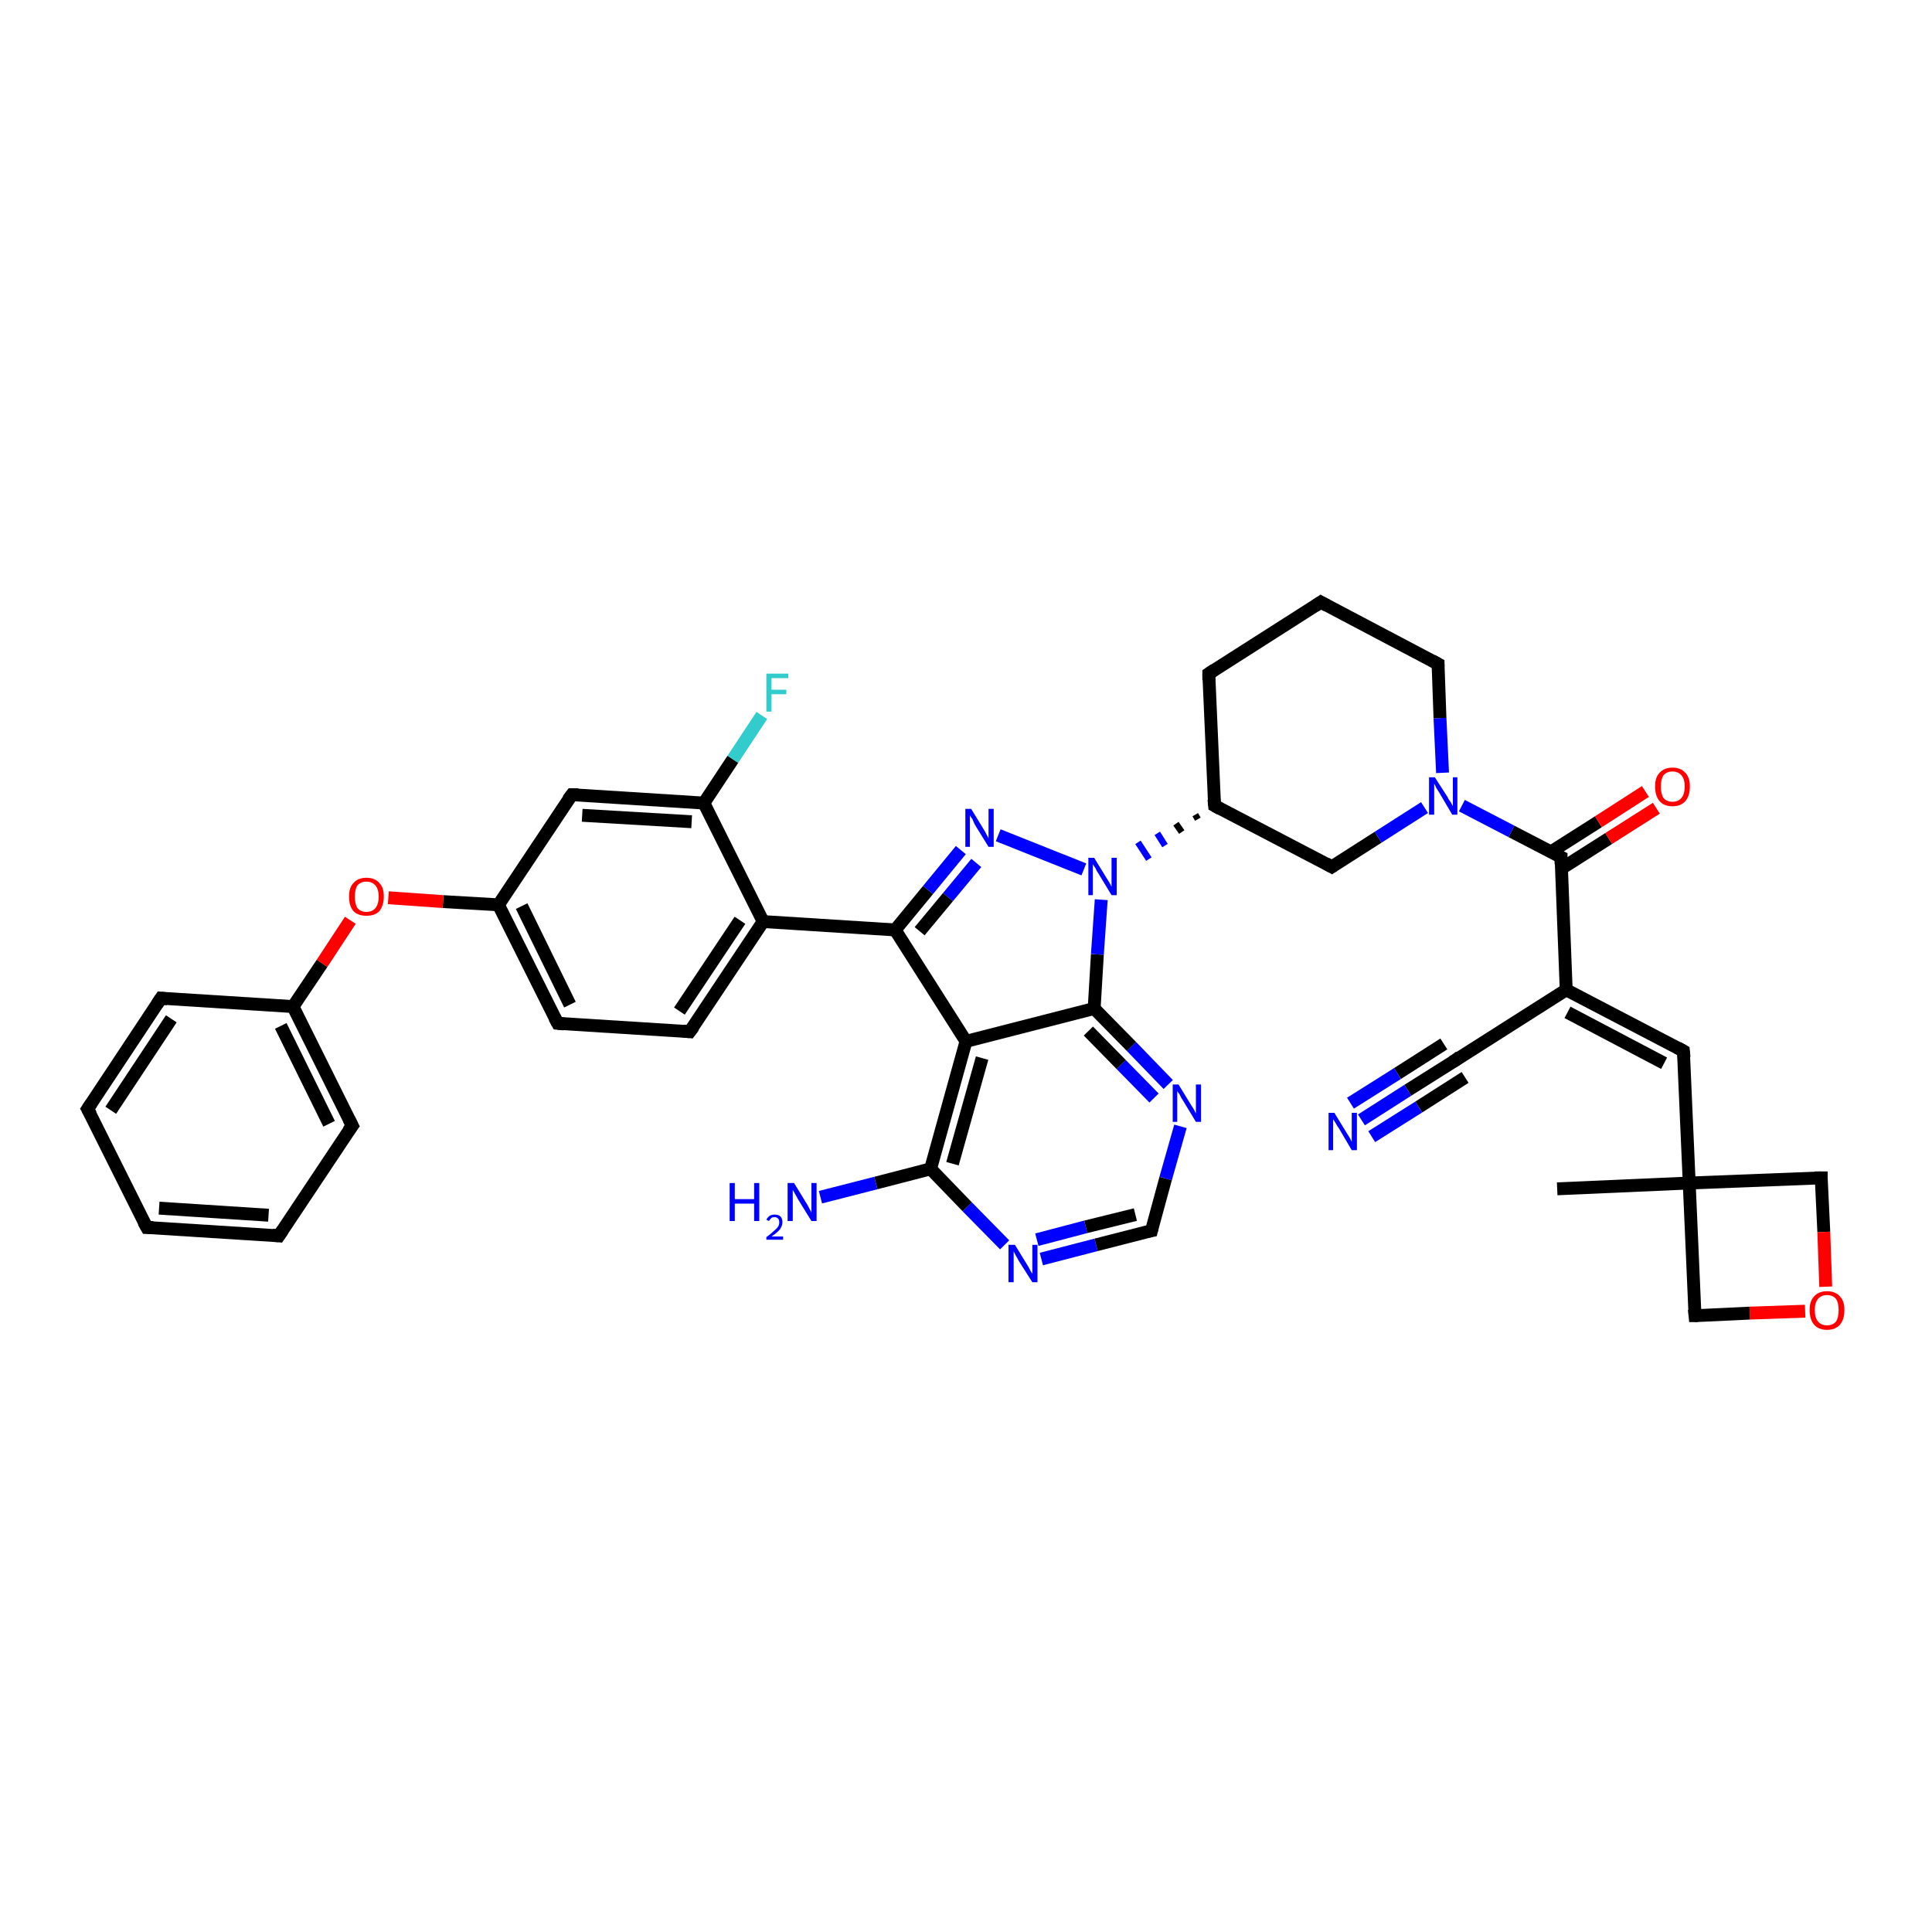 <?xml version='1.0' encoding='iso-8859-1'?>
<svg version='1.1' baseProfile='full'
              xmlns='http://www.w3.org/2000/svg'
                      xmlns:rdkit='http://www.rdkit.org/xml'
                      xmlns:xlink='http://www.w3.org/1999/xlink'
                  xml:space='preserve'
width='300px' height='300px' viewBox='0 0 300 300'>
<!-- END OF HEADER -->
<rect style='opacity:1.0;fill:#FFFFFF;stroke:none' width='300.0' height='300.0' x='0.0' y='0.0'> </rect>
<path class='bond-0 atom-0 atom-1' d='M 241.8,184.6 L 262.3,183.7' style='fill:none;fill-rule:evenodd;stroke:#000000;stroke-width:2.0px;stroke-linecap:butt;stroke-linejoin:miter;stroke-opacity:1' />
<path class='bond-1 atom-1 atom-2' d='M 262.3,183.7 L 282.8,182.9' style='fill:none;fill-rule:evenodd;stroke:#000000;stroke-width:2.0px;stroke-linecap:butt;stroke-linejoin:miter;stroke-opacity:1' />
<path class='bond-2 atom-2 atom-3' d='M 282.8,182.9 L 283.2,191.3' style='fill:none;fill-rule:evenodd;stroke:#000000;stroke-width:2.0px;stroke-linecap:butt;stroke-linejoin:miter;stroke-opacity:1' />
<path class='bond-2 atom-2 atom-3' d='M 283.2,191.3 L 283.5,199.8' style='fill:none;fill-rule:evenodd;stroke:#FF0000;stroke-width:2.0px;stroke-linecap:butt;stroke-linejoin:miter;stroke-opacity:1' />
<path class='bond-3 atom-3 atom-4' d='M 280.3,203.6 L 271.7,203.9' style='fill:none;fill-rule:evenodd;stroke:#FF0000;stroke-width:2.0px;stroke-linecap:butt;stroke-linejoin:miter;stroke-opacity:1' />
<path class='bond-3 atom-3 atom-4' d='M 271.7,203.9 L 263.2,204.3' style='fill:none;fill-rule:evenodd;stroke:#000000;stroke-width:2.0px;stroke-linecap:butt;stroke-linejoin:miter;stroke-opacity:1' />
<path class='bond-4 atom-1 atom-5' d='M 262.3,183.7 L 261.4,163.2' style='fill:none;fill-rule:evenodd;stroke:#000000;stroke-width:2.0px;stroke-linecap:butt;stroke-linejoin:miter;stroke-opacity:1' />
<path class='bond-5 atom-5 atom-6' d='M 261.4,163.2 L 243.2,153.7' style='fill:none;fill-rule:evenodd;stroke:#000000;stroke-width:2.0px;stroke-linecap:butt;stroke-linejoin:miter;stroke-opacity:1' />
<path class='bond-5 atom-5 atom-6' d='M 258.4,165.1 L 243.4,157.2' style='fill:none;fill-rule:evenodd;stroke:#000000;stroke-width:2.0px;stroke-linecap:butt;stroke-linejoin:miter;stroke-opacity:1' />
<path class='bond-6 atom-6 atom-7' d='M 243.2,153.7 L 225.9,164.7' style='fill:none;fill-rule:evenodd;stroke:#000000;stroke-width:2.0px;stroke-linecap:butt;stroke-linejoin:miter;stroke-opacity:1' />
<path class='bond-7 atom-7 atom-8' d='M 225.9,164.7 L 218.6,169.3' style='fill:none;fill-rule:evenodd;stroke:#000000;stroke-width:2.0px;stroke-linecap:butt;stroke-linejoin:miter;stroke-opacity:1' />
<path class='bond-7 atom-7 atom-8' d='M 218.6,169.3 L 211.4,173.9' style='fill:none;fill-rule:evenodd;stroke:#0000FF;stroke-width:2.0px;stroke-linecap:butt;stroke-linejoin:miter;stroke-opacity:1' />
<path class='bond-7 atom-7 atom-8' d='M 227.5,167.3 L 220.3,171.9' style='fill:none;fill-rule:evenodd;stroke:#000000;stroke-width:2.0px;stroke-linecap:butt;stroke-linejoin:miter;stroke-opacity:1' />
<path class='bond-7 atom-7 atom-8' d='M 220.3,171.9 L 213.0,176.5' style='fill:none;fill-rule:evenodd;stroke:#0000FF;stroke-width:2.0px;stroke-linecap:butt;stroke-linejoin:miter;stroke-opacity:1' />
<path class='bond-7 atom-7 atom-8' d='M 224.2,162.1 L 217.0,166.7' style='fill:none;fill-rule:evenodd;stroke:#000000;stroke-width:2.0px;stroke-linecap:butt;stroke-linejoin:miter;stroke-opacity:1' />
<path class='bond-7 atom-7 atom-8' d='M 217.0,166.7 L 209.7,171.3' style='fill:none;fill-rule:evenodd;stroke:#0000FF;stroke-width:2.0px;stroke-linecap:butt;stroke-linejoin:miter;stroke-opacity:1' />
<path class='bond-8 atom-6 atom-9' d='M 243.2,153.7 L 242.4,133.1' style='fill:none;fill-rule:evenodd;stroke:#000000;stroke-width:2.0px;stroke-linecap:butt;stroke-linejoin:miter;stroke-opacity:1' />
<path class='bond-9 atom-9 atom-10' d='M 242.4,134.9 L 249.8,130.2' style='fill:none;fill-rule:evenodd;stroke:#000000;stroke-width:2.0px;stroke-linecap:butt;stroke-linejoin:miter;stroke-opacity:1' />
<path class='bond-9 atom-9 atom-10' d='M 249.8,130.2 L 257.2,125.5' style='fill:none;fill-rule:evenodd;stroke:#FF0000;stroke-width:2.0px;stroke-linecap:butt;stroke-linejoin:miter;stroke-opacity:1' />
<path class='bond-9 atom-9 atom-10' d='M 240.8,132.3 L 248.2,127.6' style='fill:none;fill-rule:evenodd;stroke:#000000;stroke-width:2.0px;stroke-linecap:butt;stroke-linejoin:miter;stroke-opacity:1' />
<path class='bond-9 atom-9 atom-10' d='M 248.2,127.6 L 255.5,122.9' style='fill:none;fill-rule:evenodd;stroke:#FF0000;stroke-width:2.0px;stroke-linecap:butt;stroke-linejoin:miter;stroke-opacity:1' />
<path class='bond-10 atom-9 atom-11' d='M 242.4,133.1 L 234.7,129.1' style='fill:none;fill-rule:evenodd;stroke:#000000;stroke-width:2.0px;stroke-linecap:butt;stroke-linejoin:miter;stroke-opacity:1' />
<path class='bond-10 atom-9 atom-11' d='M 234.7,129.1 L 227.0,125.1' style='fill:none;fill-rule:evenodd;stroke:#0000FF;stroke-width:2.0px;stroke-linecap:butt;stroke-linejoin:miter;stroke-opacity:1' />
<path class='bond-11 atom-11 atom-12' d='M 224.0,120.0 L 223.6,111.5' style='fill:none;fill-rule:evenodd;stroke:#0000FF;stroke-width:2.0px;stroke-linecap:butt;stroke-linejoin:miter;stroke-opacity:1' />
<path class='bond-11 atom-11 atom-12' d='M 223.6,111.5 L 223.3,103.1' style='fill:none;fill-rule:evenodd;stroke:#000000;stroke-width:2.0px;stroke-linecap:butt;stroke-linejoin:miter;stroke-opacity:1' />
<path class='bond-12 atom-12 atom-13' d='M 223.3,103.1 L 205.1,93.5' style='fill:none;fill-rule:evenodd;stroke:#000000;stroke-width:2.0px;stroke-linecap:butt;stroke-linejoin:miter;stroke-opacity:1' />
<path class='bond-13 atom-13 atom-14' d='M 205.1,93.5 L 187.7,104.6' style='fill:none;fill-rule:evenodd;stroke:#000000;stroke-width:2.0px;stroke-linecap:butt;stroke-linejoin:miter;stroke-opacity:1' />
<path class='bond-14 atom-14 atom-15' d='M 187.7,104.6 L 188.6,125.1' style='fill:none;fill-rule:evenodd;stroke:#000000;stroke-width:2.0px;stroke-linecap:butt;stroke-linejoin:miter;stroke-opacity:1' />
<path class='bond-15 atom-15 atom-16' d='M 188.6,125.1 L 206.8,134.6' style='fill:none;fill-rule:evenodd;stroke:#000000;stroke-width:2.0px;stroke-linecap:butt;stroke-linejoin:miter;stroke-opacity:1' />
<path class='bond-16 atom-15 atom-17' d='M 185.6,126.5 L 186.0,127.2' style='fill:none;fill-rule:evenodd;stroke:#000000;stroke-width:1.0px;stroke-linecap:butt;stroke-linejoin:miter;stroke-opacity:1' />
<path class='bond-16 atom-15 atom-17' d='M 182.6,127.9 L 183.5,129.2' style='fill:none;fill-rule:evenodd;stroke:#000000;stroke-width:1.0px;stroke-linecap:butt;stroke-linejoin:miter;stroke-opacity:1' />
<path class='bond-16 atom-15 atom-17' d='M 179.7,129.4 L 180.9,131.3' style='fill:none;fill-rule:evenodd;stroke:#0000FF;stroke-width:1.0px;stroke-linecap:butt;stroke-linejoin:miter;stroke-opacity:1' />
<path class='bond-16 atom-15 atom-17' d='M 176.7,130.8 L 178.4,133.4' style='fill:none;fill-rule:evenodd;stroke:#0000FF;stroke-width:1.0px;stroke-linecap:butt;stroke-linejoin:miter;stroke-opacity:1' />
<path class='bond-17 atom-17 atom-18' d='M 168.3,135.0 L 155.0,129.7' style='fill:none;fill-rule:evenodd;stroke:#0000FF;stroke-width:2.0px;stroke-linecap:butt;stroke-linejoin:miter;stroke-opacity:1' />
<path class='bond-18 atom-18 atom-19' d='M 149.2,132.0 L 144.1,138.2' style='fill:none;fill-rule:evenodd;stroke:#0000FF;stroke-width:2.0px;stroke-linecap:butt;stroke-linejoin:miter;stroke-opacity:1' />
<path class='bond-18 atom-18 atom-19' d='M 144.1,138.2 L 139.0,144.4' style='fill:none;fill-rule:evenodd;stroke:#000000;stroke-width:2.0px;stroke-linecap:butt;stroke-linejoin:miter;stroke-opacity:1' />
<path class='bond-18 atom-18 atom-19' d='M 151.6,134.0 L 147.2,139.3' style='fill:none;fill-rule:evenodd;stroke:#0000FF;stroke-width:2.0px;stroke-linecap:butt;stroke-linejoin:miter;stroke-opacity:1' />
<path class='bond-18 atom-18 atom-19' d='M 147.2,139.3 L 142.8,144.6' style='fill:none;fill-rule:evenodd;stroke:#000000;stroke-width:2.0px;stroke-linecap:butt;stroke-linejoin:miter;stroke-opacity:1' />
<path class='bond-19 atom-19 atom-20' d='M 139.0,144.4 L 118.5,143.1' style='fill:none;fill-rule:evenodd;stroke:#000000;stroke-width:2.0px;stroke-linecap:butt;stroke-linejoin:miter;stroke-opacity:1' />
<path class='bond-20 atom-20 atom-21' d='M 118.5,143.1 L 107.1,160.2' style='fill:none;fill-rule:evenodd;stroke:#000000;stroke-width:2.0px;stroke-linecap:butt;stroke-linejoin:miter;stroke-opacity:1' />
<path class='bond-20 atom-20 atom-21' d='M 114.9,142.9 L 105.5,157.0' style='fill:none;fill-rule:evenodd;stroke:#000000;stroke-width:2.0px;stroke-linecap:butt;stroke-linejoin:miter;stroke-opacity:1' />
<path class='bond-21 atom-21 atom-22' d='M 107.1,160.2 L 86.6,158.9' style='fill:none;fill-rule:evenodd;stroke:#000000;stroke-width:2.0px;stroke-linecap:butt;stroke-linejoin:miter;stroke-opacity:1' />
<path class='bond-22 atom-22 atom-23' d='M 86.6,158.9 L 77.4,140.5' style='fill:none;fill-rule:evenodd;stroke:#000000;stroke-width:2.0px;stroke-linecap:butt;stroke-linejoin:miter;stroke-opacity:1' />
<path class='bond-22 atom-22 atom-23' d='M 88.5,156.0 L 81.0,140.7' style='fill:none;fill-rule:evenodd;stroke:#000000;stroke-width:2.0px;stroke-linecap:butt;stroke-linejoin:miter;stroke-opacity:1' />
<path class='bond-23 atom-23 atom-24' d='M 77.4,140.5 L 68.8,140.0' style='fill:none;fill-rule:evenodd;stroke:#000000;stroke-width:2.0px;stroke-linecap:butt;stroke-linejoin:miter;stroke-opacity:1' />
<path class='bond-23 atom-23 atom-24' d='M 68.8,140.0 L 60.3,139.4' style='fill:none;fill-rule:evenodd;stroke:#FF0000;stroke-width:2.0px;stroke-linecap:butt;stroke-linejoin:miter;stroke-opacity:1' />
<path class='bond-24 atom-24 atom-25' d='M 54.4,142.9 L 50.0,149.6' style='fill:none;fill-rule:evenodd;stroke:#FF0000;stroke-width:2.0px;stroke-linecap:butt;stroke-linejoin:miter;stroke-opacity:1' />
<path class='bond-24 atom-24 atom-25' d='M 50.0,149.6 L 45.5,156.3' style='fill:none;fill-rule:evenodd;stroke:#000000;stroke-width:2.0px;stroke-linecap:butt;stroke-linejoin:miter;stroke-opacity:1' />
<path class='bond-25 atom-25 atom-26' d='M 45.5,156.3 L 54.7,174.8' style='fill:none;fill-rule:evenodd;stroke:#000000;stroke-width:2.0px;stroke-linecap:butt;stroke-linejoin:miter;stroke-opacity:1' />
<path class='bond-25 atom-25 atom-26' d='M 43.6,159.3 L 51.1,174.5' style='fill:none;fill-rule:evenodd;stroke:#000000;stroke-width:2.0px;stroke-linecap:butt;stroke-linejoin:miter;stroke-opacity:1' />
<path class='bond-26 atom-26 atom-27' d='M 54.7,174.8 L 43.3,191.9' style='fill:none;fill-rule:evenodd;stroke:#000000;stroke-width:2.0px;stroke-linecap:butt;stroke-linejoin:miter;stroke-opacity:1' />
<path class='bond-27 atom-27 atom-28' d='M 43.3,191.9 L 22.8,190.6' style='fill:none;fill-rule:evenodd;stroke:#000000;stroke-width:2.0px;stroke-linecap:butt;stroke-linejoin:miter;stroke-opacity:1' />
<path class='bond-27 atom-27 atom-28' d='M 41.7,188.7 L 24.7,187.6' style='fill:none;fill-rule:evenodd;stroke:#000000;stroke-width:2.0px;stroke-linecap:butt;stroke-linejoin:miter;stroke-opacity:1' />
<path class='bond-28 atom-28 atom-29' d='M 22.8,190.6 L 13.6,172.2' style='fill:none;fill-rule:evenodd;stroke:#000000;stroke-width:2.0px;stroke-linecap:butt;stroke-linejoin:miter;stroke-opacity:1' />
<path class='bond-29 atom-29 atom-30' d='M 13.6,172.2 L 25.0,155.0' style='fill:none;fill-rule:evenodd;stroke:#000000;stroke-width:2.0px;stroke-linecap:butt;stroke-linejoin:miter;stroke-opacity:1' />
<path class='bond-29 atom-29 atom-30' d='M 17.2,172.4 L 26.6,158.2' style='fill:none;fill-rule:evenodd;stroke:#000000;stroke-width:2.0px;stroke-linecap:butt;stroke-linejoin:miter;stroke-opacity:1' />
<path class='bond-30 atom-23 atom-31' d='M 77.4,140.5 L 88.8,123.4' style='fill:none;fill-rule:evenodd;stroke:#000000;stroke-width:2.0px;stroke-linecap:butt;stroke-linejoin:miter;stroke-opacity:1' />
<path class='bond-31 atom-31 atom-32' d='M 88.8,123.4 L 109.3,124.7' style='fill:none;fill-rule:evenodd;stroke:#000000;stroke-width:2.0px;stroke-linecap:butt;stroke-linejoin:miter;stroke-opacity:1' />
<path class='bond-31 atom-31 atom-32' d='M 90.4,126.6 L 107.4,127.6' style='fill:none;fill-rule:evenodd;stroke:#000000;stroke-width:2.0px;stroke-linecap:butt;stroke-linejoin:miter;stroke-opacity:1' />
<path class='bond-32 atom-32 atom-33' d='M 109.3,124.7 L 113.8,117.9' style='fill:none;fill-rule:evenodd;stroke:#000000;stroke-width:2.0px;stroke-linecap:butt;stroke-linejoin:miter;stroke-opacity:1' />
<path class='bond-32 atom-32 atom-33' d='M 113.8,117.9 L 118.3,111.1' style='fill:none;fill-rule:evenodd;stroke:#33CCCC;stroke-width:2.0px;stroke-linecap:butt;stroke-linejoin:miter;stroke-opacity:1' />
<path class='bond-33 atom-19 atom-34' d='M 139.0,144.4 L 150.0,161.7' style='fill:none;fill-rule:evenodd;stroke:#000000;stroke-width:2.0px;stroke-linecap:butt;stroke-linejoin:miter;stroke-opacity:1' />
<path class='bond-34 atom-34 atom-35' d='M 150.0,161.7 L 144.5,181.5' style='fill:none;fill-rule:evenodd;stroke:#000000;stroke-width:2.0px;stroke-linecap:butt;stroke-linejoin:miter;stroke-opacity:1' />
<path class='bond-34 atom-34 atom-35' d='M 152.5,164.3 L 147.9,180.7' style='fill:none;fill-rule:evenodd;stroke:#000000;stroke-width:2.0px;stroke-linecap:butt;stroke-linejoin:miter;stroke-opacity:1' />
<path class='bond-35 atom-35 atom-36' d='M 144.5,181.5 L 136.0,183.7' style='fill:none;fill-rule:evenodd;stroke:#000000;stroke-width:2.0px;stroke-linecap:butt;stroke-linejoin:miter;stroke-opacity:1' />
<path class='bond-35 atom-35 atom-36' d='M 136.0,183.7 L 127.4,185.9' style='fill:none;fill-rule:evenodd;stroke:#0000FF;stroke-width:2.0px;stroke-linecap:butt;stroke-linejoin:miter;stroke-opacity:1' />
<path class='bond-36 atom-35 atom-37' d='M 144.5,181.5 L 150.2,187.4' style='fill:none;fill-rule:evenodd;stroke:#000000;stroke-width:2.0px;stroke-linecap:butt;stroke-linejoin:miter;stroke-opacity:1' />
<path class='bond-36 atom-35 atom-37' d='M 150.2,187.4 L 156.0,193.3' style='fill:none;fill-rule:evenodd;stroke:#0000FF;stroke-width:2.0px;stroke-linecap:butt;stroke-linejoin:miter;stroke-opacity:1' />
<path class='bond-37 atom-37 atom-38' d='M 161.7,195.5 L 170.2,193.3' style='fill:none;fill-rule:evenodd;stroke:#0000FF;stroke-width:2.0px;stroke-linecap:butt;stroke-linejoin:miter;stroke-opacity:1' />
<path class='bond-37 atom-37 atom-38' d='M 170.2,193.3 L 178.8,191.1' style='fill:none;fill-rule:evenodd;stroke:#000000;stroke-width:2.0px;stroke-linecap:butt;stroke-linejoin:miter;stroke-opacity:1' />
<path class='bond-37 atom-37 atom-38' d='M 161.0,192.5 L 168.6,190.5' style='fill:none;fill-rule:evenodd;stroke:#0000FF;stroke-width:2.0px;stroke-linecap:butt;stroke-linejoin:miter;stroke-opacity:1' />
<path class='bond-37 atom-37 atom-38' d='M 168.6,190.5 L 176.3,188.6' style='fill:none;fill-rule:evenodd;stroke:#000000;stroke-width:2.0px;stroke-linecap:butt;stroke-linejoin:miter;stroke-opacity:1' />
<path class='bond-38 atom-38 atom-39' d='M 178.8,191.1 L 181.0,183.0' style='fill:none;fill-rule:evenodd;stroke:#000000;stroke-width:2.0px;stroke-linecap:butt;stroke-linejoin:miter;stroke-opacity:1' />
<path class='bond-38 atom-38 atom-39' d='M 181.0,183.0 L 183.3,174.9' style='fill:none;fill-rule:evenodd;stroke:#0000FF;stroke-width:2.0px;stroke-linecap:butt;stroke-linejoin:miter;stroke-opacity:1' />
<path class='bond-39 atom-39 atom-40' d='M 181.4,168.4 L 175.7,162.5' style='fill:none;fill-rule:evenodd;stroke:#0000FF;stroke-width:2.0px;stroke-linecap:butt;stroke-linejoin:miter;stroke-opacity:1' />
<path class='bond-39 atom-39 atom-40' d='M 175.7,162.5 L 169.9,156.6' style='fill:none;fill-rule:evenodd;stroke:#000000;stroke-width:2.0px;stroke-linecap:butt;stroke-linejoin:miter;stroke-opacity:1' />
<path class='bond-39 atom-39 atom-40' d='M 179.2,170.5 L 174.1,165.3' style='fill:none;fill-rule:evenodd;stroke:#0000FF;stroke-width:2.0px;stroke-linecap:butt;stroke-linejoin:miter;stroke-opacity:1' />
<path class='bond-39 atom-39 atom-40' d='M 174.1,165.3 L 169.0,160.1' style='fill:none;fill-rule:evenodd;stroke:#000000;stroke-width:2.0px;stroke-linecap:butt;stroke-linejoin:miter;stroke-opacity:1' />
<path class='bond-40 atom-4 atom-1' d='M 263.2,204.3 L 262.3,183.7' style='fill:none;fill-rule:evenodd;stroke:#000000;stroke-width:2.0px;stroke-linecap:butt;stroke-linejoin:miter;stroke-opacity:1' />
<path class='bond-41 atom-16 atom-11' d='M 206.8,134.6 L 214.0,130.0' style='fill:none;fill-rule:evenodd;stroke:#000000;stroke-width:2.0px;stroke-linecap:butt;stroke-linejoin:miter;stroke-opacity:1' />
<path class='bond-41 atom-16 atom-11' d='M 214.0,130.0 L 221.2,125.4' style='fill:none;fill-rule:evenodd;stroke:#0000FF;stroke-width:2.0px;stroke-linecap:butt;stroke-linejoin:miter;stroke-opacity:1' />
<path class='bond-42 atom-40 atom-17' d='M 169.9,156.6 L 170.4,148.2' style='fill:none;fill-rule:evenodd;stroke:#000000;stroke-width:2.0px;stroke-linecap:butt;stroke-linejoin:miter;stroke-opacity:1' />
<path class='bond-42 atom-40 atom-17' d='M 170.4,148.2 L 171.0,139.7' style='fill:none;fill-rule:evenodd;stroke:#0000FF;stroke-width:2.0px;stroke-linecap:butt;stroke-linejoin:miter;stroke-opacity:1' />
<path class='bond-43 atom-32 atom-20' d='M 109.3,124.7 L 118.5,143.1' style='fill:none;fill-rule:evenodd;stroke:#000000;stroke-width:2.0px;stroke-linecap:butt;stroke-linejoin:miter;stroke-opacity:1' />
<path class='bond-44 atom-40 atom-34' d='M 169.9,156.6 L 150.0,161.7' style='fill:none;fill-rule:evenodd;stroke:#000000;stroke-width:2.0px;stroke-linecap:butt;stroke-linejoin:miter;stroke-opacity:1' />
<path class='bond-45 atom-30 atom-25' d='M 25.0,155.0 L 45.5,156.3' style='fill:none;fill-rule:evenodd;stroke:#000000;stroke-width:2.0px;stroke-linecap:butt;stroke-linejoin:miter;stroke-opacity:1' />
<path d='M 281.8,182.9 L 282.8,182.9 L 282.8,183.3' style='fill:none;stroke:#000000;stroke-width:2.0px;stroke-linecap:butt;stroke-linejoin:miter;stroke-opacity:1;' />
<path d='M 263.6,204.3 L 263.2,204.3 L 263.1,203.3' style='fill:none;stroke:#000000;stroke-width:2.0px;stroke-linecap:butt;stroke-linejoin:miter;stroke-opacity:1;' />
<path d='M 261.5,164.2 L 261.4,163.2 L 260.5,162.7' style='fill:none;stroke:#000000;stroke-width:2.0px;stroke-linecap:butt;stroke-linejoin:miter;stroke-opacity:1;' />
<path d='M 226.7,164.1 L 225.9,164.7 L 225.5,164.9' style='fill:none;stroke:#000000;stroke-width:2.0px;stroke-linecap:butt;stroke-linejoin:miter;stroke-opacity:1;' />
<path d='M 242.4,134.2 L 242.4,133.1 L 242.0,132.9' style='fill:none;stroke:#000000;stroke-width:2.0px;stroke-linecap:butt;stroke-linejoin:miter;stroke-opacity:1;' />
<path d='M 223.3,103.5 L 223.3,103.1 L 222.4,102.6' style='fill:none;stroke:#000000;stroke-width:2.0px;stroke-linecap:butt;stroke-linejoin:miter;stroke-opacity:1;' />
<path d='M 206.0,94.0 L 205.1,93.5 L 204.2,94.1' style='fill:none;stroke:#000000;stroke-width:2.0px;stroke-linecap:butt;stroke-linejoin:miter;stroke-opacity:1;' />
<path d='M 188.6,104.0 L 187.7,104.6 L 187.7,105.6' style='fill:none;stroke:#000000;stroke-width:2.0px;stroke-linecap:butt;stroke-linejoin:miter;stroke-opacity:1;' />
<path d='M 188.5,124.1 L 188.6,125.1 L 189.5,125.6' style='fill:none;stroke:#000000;stroke-width:2.0px;stroke-linecap:butt;stroke-linejoin:miter;stroke-opacity:1;' />
<path d='M 205.9,134.1 L 206.8,134.6 L 207.1,134.4' style='fill:none;stroke:#000000;stroke-width:2.0px;stroke-linecap:butt;stroke-linejoin:miter;stroke-opacity:1;' />
<path d='M 107.7,159.4 L 107.1,160.2 L 106.1,160.1' style='fill:none;stroke:#000000;stroke-width:2.0px;stroke-linecap:butt;stroke-linejoin:miter;stroke-opacity:1;' />
<path d='M 87.6,159.0 L 86.6,158.9 L 86.1,158.0' style='fill:none;stroke:#000000;stroke-width:2.0px;stroke-linecap:butt;stroke-linejoin:miter;stroke-opacity:1;' />
<path d='M 54.2,173.8 L 54.7,174.8 L 54.1,175.6' style='fill:none;stroke:#000000;stroke-width:2.0px;stroke-linecap:butt;stroke-linejoin:miter;stroke-opacity:1;' />
<path d='M 43.9,191.0 L 43.3,191.9 L 42.3,191.8' style='fill:none;stroke:#000000;stroke-width:2.0px;stroke-linecap:butt;stroke-linejoin:miter;stroke-opacity:1;' />
<path d='M 23.8,190.6 L 22.8,190.6 L 22.3,189.7' style='fill:none;stroke:#000000;stroke-width:2.0px;stroke-linecap:butt;stroke-linejoin:miter;stroke-opacity:1;' />
<path d='M 14.1,173.1 L 13.6,172.2 L 14.2,171.3' style='fill:none;stroke:#000000;stroke-width:2.0px;stroke-linecap:butt;stroke-linejoin:miter;stroke-opacity:1;' />
<path d='M 24.4,155.9 L 25.0,155.0 L 26.0,155.1' style='fill:none;stroke:#000000;stroke-width:2.0px;stroke-linecap:butt;stroke-linejoin:miter;stroke-opacity:1;' />
<path d='M 88.2,124.2 L 88.8,123.4 L 89.8,123.4' style='fill:none;stroke:#000000;stroke-width:2.0px;stroke-linecap:butt;stroke-linejoin:miter;stroke-opacity:1;' />
<path d='M 178.3,191.2 L 178.8,191.1 L 178.9,190.7' style='fill:none;stroke:#000000;stroke-width:2.0px;stroke-linecap:butt;stroke-linejoin:miter;stroke-opacity:1;' />
<path class='atom-3' d='M 281.0 203.4
Q 281.0 202.0, 281.7 201.3
Q 282.4 200.5, 283.7 200.5
Q 285.0 200.5, 285.7 201.3
Q 286.4 202.0, 286.4 203.4
Q 286.4 204.9, 285.7 205.7
Q 285.0 206.5, 283.7 206.5
Q 282.4 206.5, 281.7 205.7
Q 281.0 204.9, 281.0 203.4
M 283.7 205.8
Q 284.6 205.8, 285.1 205.2
Q 285.5 204.6, 285.5 203.4
Q 285.5 202.3, 285.1 201.7
Q 284.6 201.1, 283.7 201.1
Q 282.8 201.1, 282.3 201.7
Q 281.8 202.3, 281.8 203.4
Q 281.8 204.6, 282.3 205.2
Q 282.8 205.8, 283.7 205.8
' fill='#FF0000'/>
<path class='atom-8' d='M 207.2 172.8
L 209.1 175.9
Q 209.3 176.2, 209.6 176.7
Q 209.9 177.3, 209.9 177.3
L 209.9 172.8
L 210.7 172.8
L 210.7 178.6
L 209.9 178.6
L 207.9 175.2
Q 207.6 174.8, 207.4 174.4
Q 207.1 173.9, 207.0 173.8
L 207.0 178.6
L 206.3 178.6
L 206.3 172.8
L 207.2 172.8
' fill='#0000FF'/>
<path class='atom-10' d='M 257.0 122.1
Q 257.0 120.7, 257.7 120.0
Q 258.4 119.2, 259.7 119.2
Q 261.0 119.2, 261.7 120.0
Q 262.4 120.7, 262.4 122.1
Q 262.4 123.6, 261.7 124.4
Q 261.0 125.2, 259.7 125.2
Q 258.4 125.2, 257.7 124.4
Q 257.0 123.6, 257.0 122.1
M 259.7 124.5
Q 260.6 124.5, 261.1 123.9
Q 261.6 123.3, 261.6 122.1
Q 261.6 121.0, 261.1 120.4
Q 260.6 119.8, 259.7 119.8
Q 258.8 119.8, 258.3 120.4
Q 257.9 121.0, 257.9 122.1
Q 257.9 123.3, 258.3 123.9
Q 258.8 124.5, 259.7 124.5
' fill='#FF0000'/>
<path class='atom-11' d='M 222.8 120.7
L 224.8 123.8
Q 224.9 124.1, 225.3 124.6
Q 225.6 125.2, 225.6 125.2
L 225.6 120.7
L 226.3 120.7
L 226.3 126.5
L 225.5 126.5
L 223.5 123.1
Q 223.3 122.8, 223.0 122.3
Q 222.8 121.8, 222.7 121.7
L 222.7 126.5
L 221.9 126.5
L 221.9 120.7
L 222.8 120.7
' fill='#0000FF'/>
<path class='atom-17' d='M 169.9 133.2
L 171.8 136.3
Q 172.0 136.6, 172.3 137.1
Q 172.6 137.7, 172.6 137.7
L 172.6 133.2
L 173.4 133.2
L 173.4 139.0
L 172.6 139.0
L 170.6 135.7
Q 170.3 135.3, 170.1 134.8
Q 169.8 134.4, 169.7 134.2
L 169.7 139.0
L 169.0 139.0
L 169.0 133.2
L 169.9 133.2
' fill='#0000FF'/>
<path class='atom-18' d='M 150.8 125.6
L 152.7 128.7
Q 152.9 129.0, 153.2 129.6
Q 153.5 130.1, 153.5 130.2
L 153.5 125.6
L 154.3 125.6
L 154.3 131.5
L 153.5 131.5
L 151.4 128.1
Q 151.2 127.7, 151.0 127.2
Q 150.7 126.8, 150.6 126.6
L 150.6 131.5
L 149.9 131.5
L 149.9 125.6
L 150.8 125.6
' fill='#0000FF'/>
<path class='atom-24' d='M 54.2 139.2
Q 54.2 137.8, 54.9 137.1
Q 55.6 136.3, 56.9 136.3
Q 58.2 136.3, 58.9 137.1
Q 59.6 137.8, 59.6 139.2
Q 59.6 140.6, 58.9 141.5
Q 58.2 142.2, 56.9 142.2
Q 55.6 142.2, 54.9 141.5
Q 54.2 140.7, 54.2 139.2
M 56.9 141.6
Q 57.8 141.6, 58.3 141.0
Q 58.8 140.4, 58.8 139.2
Q 58.8 138.1, 58.3 137.5
Q 57.8 136.9, 56.9 136.9
Q 56.0 136.9, 55.5 137.5
Q 55.1 138.1, 55.1 139.2
Q 55.1 140.4, 55.5 141.0
Q 56.0 141.6, 56.9 141.6
' fill='#FF0000'/>
<path class='atom-33' d='M 119.0 104.6
L 122.4 104.6
L 122.4 105.3
L 119.8 105.3
L 119.8 107.1
L 122.1 107.1
L 122.1 107.8
L 119.8 107.8
L 119.8 110.5
L 119.0 110.5
L 119.0 104.6
' fill='#33CCCC'/>
<path class='atom-36' d='M 113.3 183.7
L 114.1 183.7
L 114.1 186.2
L 117.1 186.2
L 117.1 183.7
L 117.9 183.7
L 117.9 189.6
L 117.1 189.6
L 117.1 186.9
L 114.1 186.9
L 114.1 189.6
L 113.3 189.6
L 113.3 183.7
' fill='#0000FF'/>
<path class='atom-36' d='M 119.0 189.4
Q 119.2 189.0, 119.5 188.8
Q 119.8 188.6, 120.3 188.6
Q 120.9 188.6, 121.2 188.9
Q 121.5 189.2, 121.5 189.8
Q 121.5 190.3, 121.1 190.9
Q 120.7 191.4, 119.8 192.0
L 121.6 192.0
L 121.6 192.5
L 119.0 192.5
L 119.0 192.1
Q 119.7 191.6, 120.1 191.2
Q 120.6 190.8, 120.8 190.5
Q 121.0 190.2, 121.0 189.8
Q 121.0 189.4, 120.8 189.2
Q 120.6 189.0, 120.3 189.0
Q 120.0 189.0, 119.8 189.1
Q 119.6 189.3, 119.4 189.6
L 119.0 189.4
' fill='#0000FF'/>
<path class='atom-36' d='M 123.3 183.7
L 125.2 186.8
Q 125.4 187.1, 125.7 187.7
Q 126.0 188.2, 126.0 188.3
L 126.0 183.7
L 126.8 183.7
L 126.8 189.6
L 126.0 189.6
L 123.9 186.2
Q 123.7 185.8, 123.4 185.3
Q 123.2 184.9, 123.1 184.8
L 123.1 189.6
L 122.3 189.6
L 122.3 183.7
L 123.3 183.7
' fill='#0000FF'/>
<path class='atom-37' d='M 157.6 193.3
L 159.5 196.4
Q 159.7 196.7, 160.0 197.3
Q 160.3 197.8, 160.3 197.8
L 160.3 193.3
L 161.1 193.3
L 161.1 199.1
L 160.3 199.1
L 158.2 195.8
Q 158.0 195.4, 157.7 194.9
Q 157.5 194.5, 157.4 194.3
L 157.4 199.1
L 156.6 199.1
L 156.6 193.3
L 157.6 193.3
' fill='#0000FF'/>
<path class='atom-39' d='M 183.0 168.4
L 184.9 171.5
Q 185.1 171.8, 185.4 172.3
Q 185.7 172.9, 185.7 172.9
L 185.7 168.4
L 186.5 168.4
L 186.5 174.2
L 185.7 174.2
L 183.7 170.9
Q 183.4 170.5, 183.2 170.0
Q 182.9 169.6, 182.8 169.4
L 182.8 174.2
L 182.1 174.2
L 182.1 168.4
L 183.0 168.4
' fill='#0000FF'/>
</svg>

